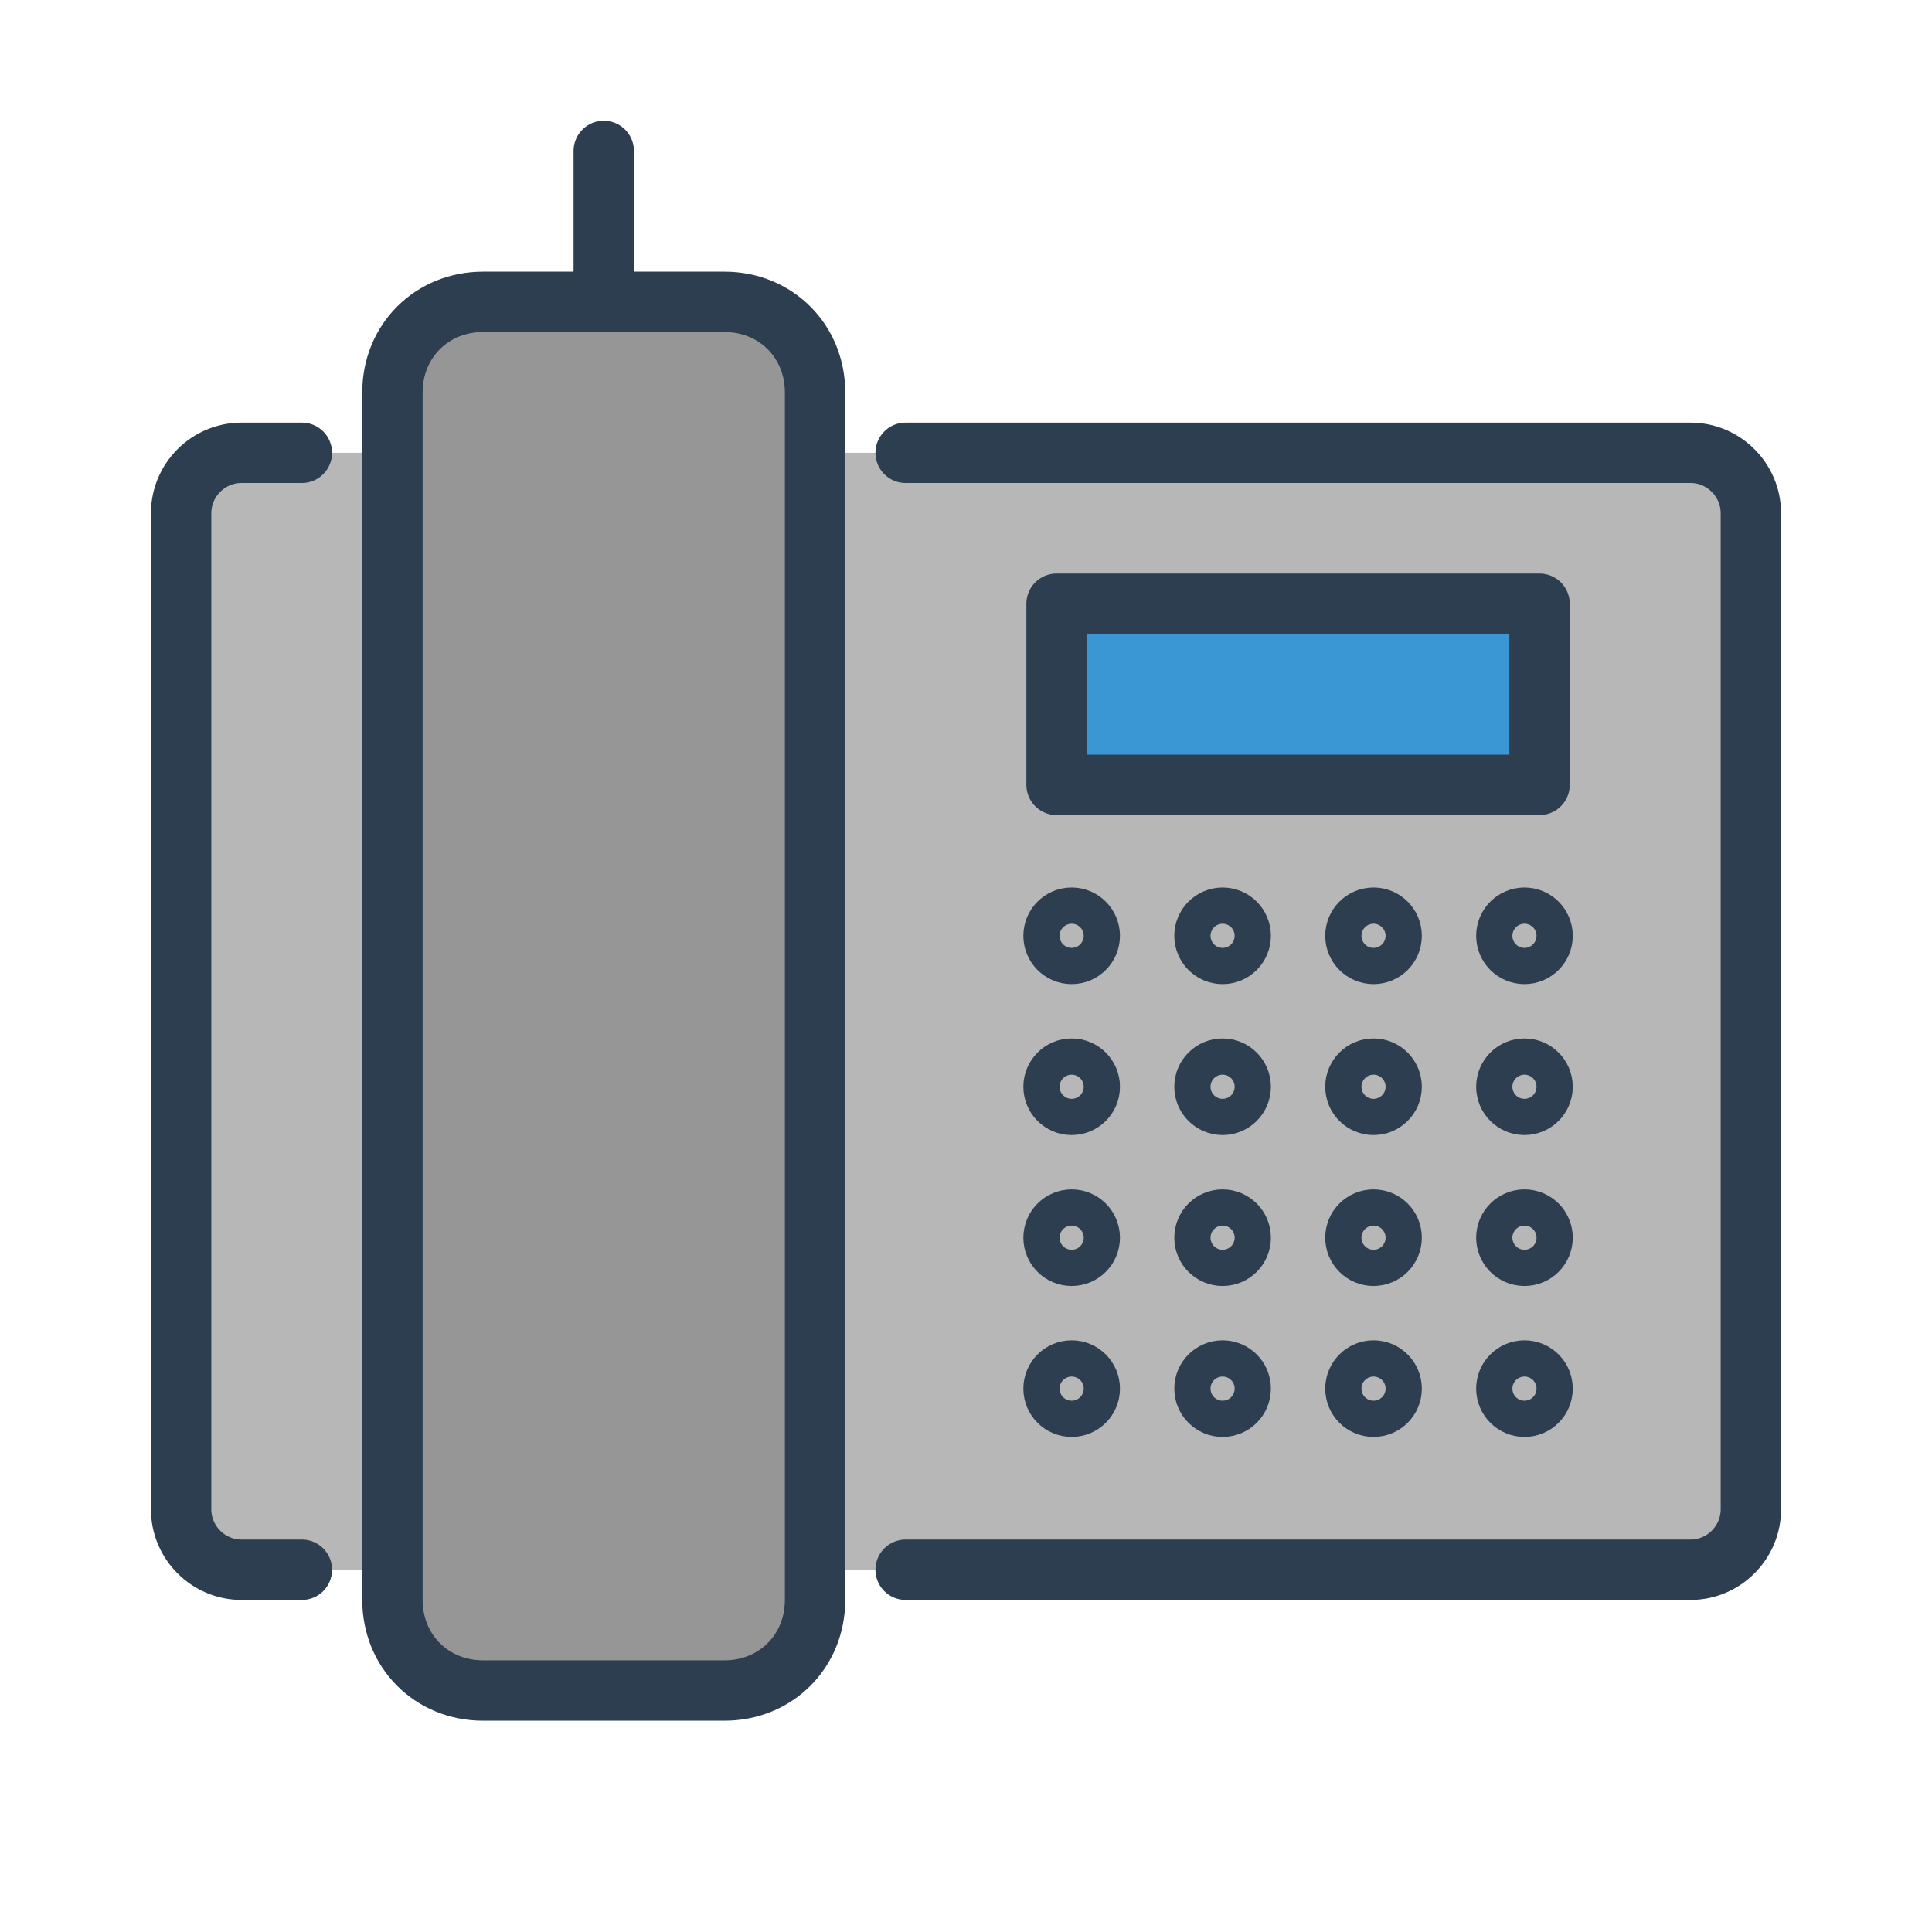 <svg xmlns="http://www.w3.org/2000/svg" xmlns:xlink="http://www.w3.org/1999/xlink" enable-background="new 0 0 64 64" id="Layer_1" version="1.1" viewBox="0 0 64 64" xml:space="preserve"><path d="M56,52c1.1,0,2-0.9,2-2V17c0-1.1-0.9-2-2-2H8c-1.1,0-2,0.9-2,2v33c0,1.1,0.9,2,2,2H56z" fill="#B7B7B7"/><rect fill="#3B97D3" height="6" width="16" x="35" y="20"/><rect fill="none" height="6" stroke="#2C3E50" stroke-linecap="round" stroke-linejoin="round" stroke-miterlimit="10" stroke-width="2" width="16" x="35" y="20"/><path d="  M10,52H8c-1.1,0-2-0.9-2-2V17c0-1.1,0.9-2,2-2h2" fill="none" stroke="#2C3E50" stroke-linecap="round" stroke-linejoin="round" stroke-miterlimit="10" stroke-width="2"/><path d="  M30,15h26c1.1,0,2,0.9,2,2v33c0,1.1-0.9,2-2,2H30" fill="none" stroke="#2C3E50" stroke-linecap="round" stroke-linejoin="round" stroke-miterlimit="10" stroke-width="2"/><circle cx="35.5" cy="31" fill="none" r="0.6" stroke="#2C3E50" stroke-linecap="round" stroke-linejoin="round" stroke-miterlimit="10" stroke-width="2"/><circle cx="40.5" cy="31" fill="none" r="0.6" stroke="#2C3E50" stroke-linecap="round" stroke-linejoin="round" stroke-miterlimit="10" stroke-width="2"/><circle cx="45.5" cy="31" fill="none" r="0.6" stroke="#2C3E50" stroke-linecap="round" stroke-linejoin="round" stroke-miterlimit="10" stroke-width="2"/><circle cx="50.5" cy="31" fill="none" r="0.6" stroke="#2C3E50" stroke-linecap="round" stroke-linejoin="round" stroke-miterlimit="10" stroke-width="2"/><circle cx="35.5" cy="36" fill="none" r="0.6" stroke="#2C3E50" stroke-linecap="round" stroke-linejoin="round" stroke-miterlimit="10" stroke-width="2"/><circle cx="40.5" cy="36" fill="none" r="0.6" stroke="#2C3E50" stroke-linecap="round" stroke-linejoin="round" stroke-miterlimit="10" stroke-width="2"/><circle cx="45.5" cy="36" fill="none" r="0.6" stroke="#2C3E50" stroke-linecap="round" stroke-linejoin="round" stroke-miterlimit="10" stroke-width="2"/><circle cx="50.5" cy="36" fill="none" r="0.6" stroke="#2C3E50" stroke-linecap="round" stroke-linejoin="round" stroke-miterlimit="10" stroke-width="2"/><circle cx="35.5" cy="41" fill="none" r="0.6" stroke="#2C3E50" stroke-linecap="round" stroke-linejoin="round" stroke-miterlimit="10" stroke-width="2"/><circle cx="40.5" cy="41" fill="none" r="0.6" stroke="#2C3E50" stroke-linecap="round" stroke-linejoin="round" stroke-miterlimit="10" stroke-width="2"/><circle cx="45.5" cy="41" fill="none" r="0.6" stroke="#2C3E50" stroke-linecap="round" stroke-linejoin="round" stroke-miterlimit="10" stroke-width="2"/><circle cx="50.5" cy="41" fill="none" r="0.6" stroke="#2C3E50" stroke-linecap="round" stroke-linejoin="round" stroke-miterlimit="10" stroke-width="2"/><circle cx="35.5" cy="46" fill="none" r="0.6" stroke="#2C3E50" stroke-linecap="round" stroke-linejoin="round" stroke-miterlimit="10" stroke-width="2"/><circle cx="40.5" cy="46" fill="none" r="0.6" stroke="#2C3E50" stroke-linecap="round" stroke-linejoin="round" stroke-miterlimit="10" stroke-width="2"/><circle cx="45.5" cy="46" fill="none" r="0.6" stroke="#2C3E50" stroke-linecap="round" stroke-linejoin="round" stroke-miterlimit="10" stroke-width="2"/><circle cx="50.5" cy="46" fill="none" r="0.6" stroke="#2C3E50" stroke-linecap="round" stroke-linejoin="round" stroke-miterlimit="10" stroke-width="2"/><path d="M27,53c0,1.7-1.3,3-3,3h-8c-1.7,0-3-1.3-3-3V13c0-1.7,1.3-3,3-3h8c1.7,0,3,1.3,3,3V53z" fill="#969696"/><path d="  M27,53c0,1.7-1.3,3-3,3h-8c-1.7,0-3-1.3-3-3V13c0-1.7,1.3-3,3-3h8c1.7,0,3,1.3,3,3V53z" fill="none" stroke="#2C3E50" stroke-linecap="round" stroke-linejoin="round" stroke-miterlimit="10" stroke-width="2"/><line fill="none" stroke="#2C3E50" stroke-linecap="round" stroke-linejoin="round" stroke-miterlimit="10" stroke-width="2" x1="20" x2="20" y1="10" y2="5"/></svg>